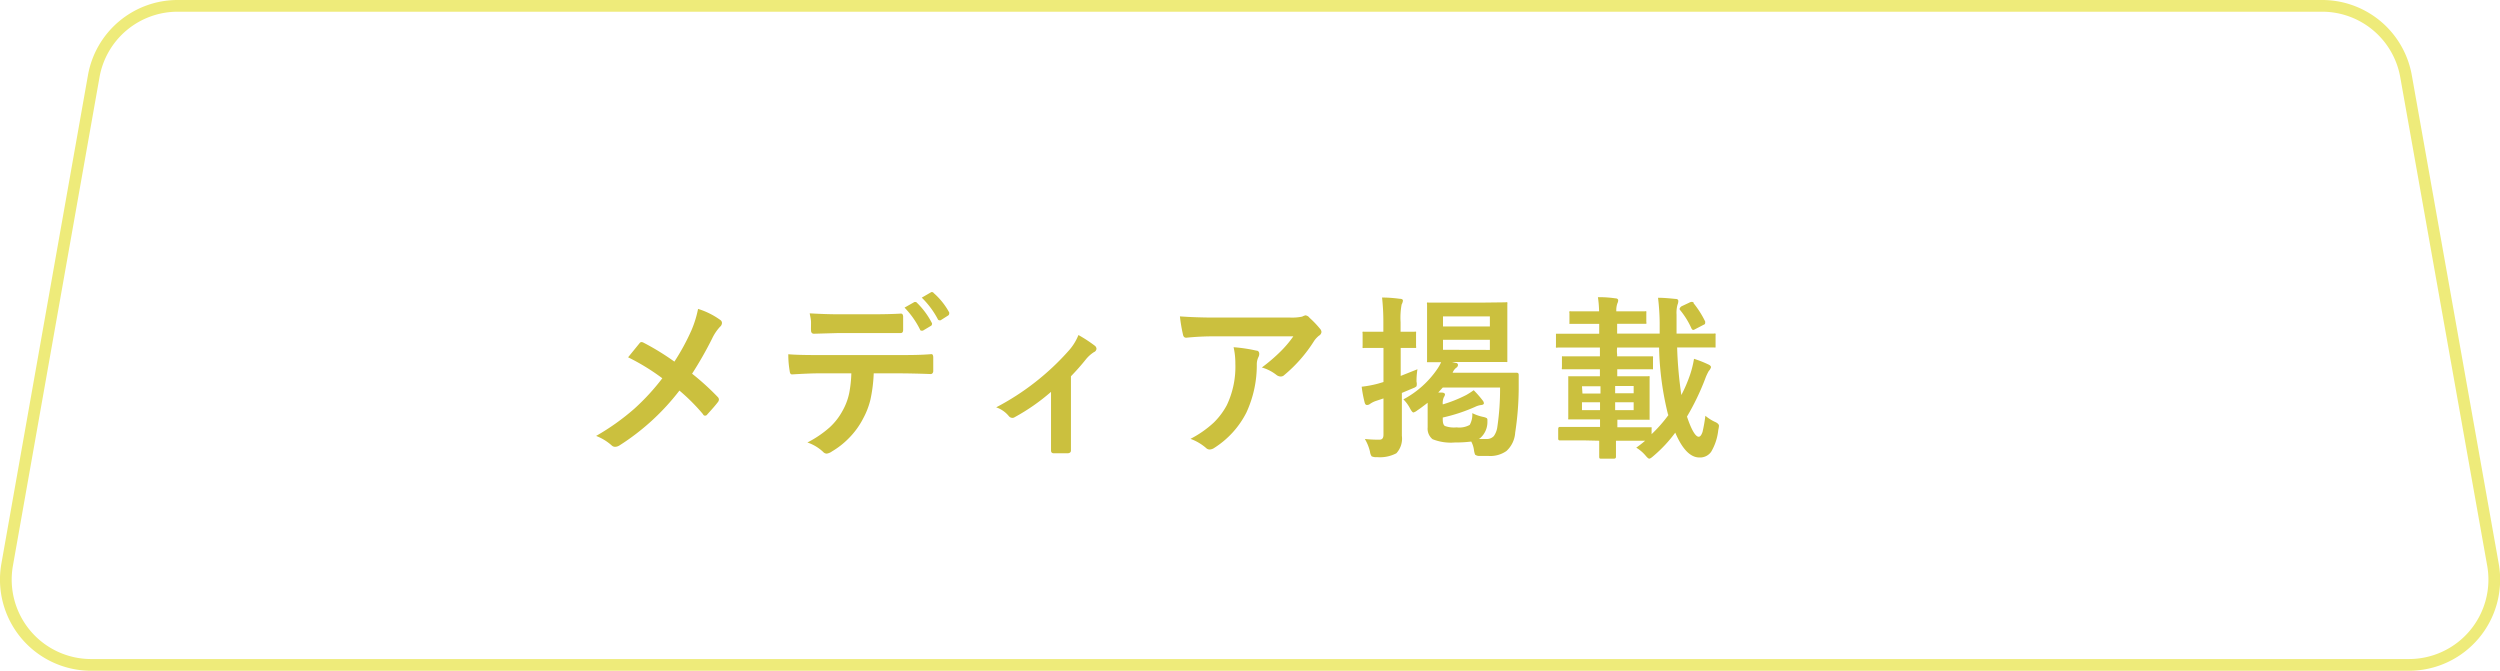 <svg xmlns="http://www.w3.org/2000/svg" viewBox="0 0 213.34 57.24"><defs><style>.cls-1{fill:#cbc03e;}.cls-2{fill:none;stroke:#eeeb7a;stroke-miterlimit:10;}</style></defs><title>tab3-pc</title><g id="レイヤー_2" data-name="レイヤー 2"><g id="レイヤー_1-2" data-name="レイヤー 1"><path class="cls-1" d="M57.55,30.86A19,19,0,0,0,59,28.2a9.05,9.05,0,0,0,.57-1.84,6.53,6.53,0,0,1,1.89.94.31.31,0,0,1,.15.26.45.45,0,0,1-.17.33,4,4,0,0,0-.67,1,31.55,31.55,0,0,1-1.71,3,21.78,21.78,0,0,1,2.2,2,.32.32,0,0,1,.09.21.37.37,0,0,1-.07.19c-.2.27-.51.62-.92,1.07a.22.22,0,0,1-.18.11c-.06,0-.13,0-.2-.14a16.76,16.76,0,0,0-2-2,19.94,19.94,0,0,1-5.13,4.69.74.74,0,0,1-.35.11.42.42,0,0,1-.28-.1,4.35,4.35,0,0,0-1.35-.83,19.91,19.91,0,0,0,3.26-2.32,19,19,0,0,0,2.39-2.6,18.58,18.58,0,0,0-2.92-1.79l1-1.23a.21.21,0,0,1,.15-.07.46.46,0,0,1,.18.06A21.38,21.38,0,0,1,57.55,30.86Z"/><path class="cls-1" d="M74.56,31.86a12.79,12.79,0,0,1-.28,2.24,6.59,6.59,0,0,1-.61,1.59,6.78,6.78,0,0,1-1.27,1.74A6.92,6.92,0,0,1,71,38.52a1,1,0,0,1-.45.19.42.42,0,0,1-.31-.15,3.67,3.67,0,0,0-1.34-.8,9.16,9.16,0,0,0,1.9-1.29,5.36,5.36,0,0,0,1.08-1.38,5.26,5.26,0,0,0,.59-1.55,10.5,10.5,0,0,0,.18-1.68H69.84q-.72,0-2.25.09c-.11,0-.18-.08-.2-.28a8.23,8.23,0,0,1-.12-1.44c.56.05,1.41.07,2.55.07h6.74c1.07,0,2,0,2.92-.08.11,0,.16.1.16.3s0,.29,0,.57,0,.47,0,.58-.07.25-.22.25q-1.56-.06-2.85-.06ZM69.1,26.74c.88.05,1.71.08,2.49.08h2.77q1.55,0,2.52-.06c.12,0,.19.09.19.28s0,.37,0,.55,0,.36,0,.55-.07.28-.2.28c-.8,0-1.64,0-2.51,0H71.59l-2.13.06c-.15,0-.24-.09-.25-.26s0-.37,0-.7S69.11,26.89,69.1,26.74Zm8.09-.49.85-.48.08,0a.17.17,0,0,1,.13.07,6.65,6.65,0,0,1,1.28,1.74.16.16,0,0,1,0,.09.18.18,0,0,1-.11.15l-.67.4-.1,0c-.06,0-.1,0-.14-.1A7.46,7.46,0,0,0,77.19,26.25Zm1.47-.85.81-.47a.16.16,0,0,1,.09,0s.07,0,.12.08A6,6,0,0,1,81,26.66a.23.23,0,0,1,0,.11.19.19,0,0,1-.1.16l-.63.4a.28.28,0,0,1-.12,0,.16.16,0,0,1-.13-.11A7.38,7.38,0,0,0,78.66,25.4Z"/><path class="cls-1" d="M91.39,32.11V36c0,.1,0,.91,0,2.44v0c0,.14-.08.22-.25.24l-.61,0-.6,0q-.24,0-.24-.24v0s0-.45,0-1.3c0-.43,0-.8,0-1.1V33.44a17.34,17.34,0,0,1-3.1,2.16.34.34,0,0,1-.2.06.4.4,0,0,1-.3-.15,2.39,2.39,0,0,0-1.08-.75,21.7,21.7,0,0,0,6.23-4.88,4.49,4.49,0,0,0,.79-1.29,11.78,11.78,0,0,1,1.38.9.36.36,0,0,1,.16.27.34.34,0,0,1-.22.29,2.91,2.91,0,0,0-.68.61A19.62,19.62,0,0,1,91.39,32.11Z"/><path class="cls-1" d="M100.69,27c1,.07,2,.1,3,.1h6.43a4.22,4.22,0,0,0,1-.08,1.27,1.27,0,0,1,.28-.11.5.5,0,0,1,.35.21,8.33,8.33,0,0,1,.9.94.45.45,0,0,1,.12.27.42.42,0,0,1-.22.32,2.15,2.15,0,0,0-.4.43A12.23,12.23,0,0,1,109.6,32a.42.42,0,0,1-.31.13.61.61,0,0,1-.37-.14,3.6,3.6,0,0,0-1.24-.63A14.52,14.52,0,0,0,109.27,30a9.32,9.32,0,0,0,1.1-1.3h-6.49c-.6,0-1.48,0-2.65.12-.14,0-.23-.07-.27-.23A13.34,13.34,0,0,1,100.69,27Zm.9,10.45a8.91,8.91,0,0,0,2-1.4,6.14,6.14,0,0,0,1.1-1.47,7.63,7.63,0,0,0,.73-3.54,6.16,6.16,0,0,0-.15-1.41,13.22,13.22,0,0,1,1.94.29c.17,0,.25.13.25.28a.6.6,0,0,1-.07.27,1.41,1.41,0,0,0-.14.61,9.62,9.62,0,0,1-.89,4.13,7.68,7.68,0,0,1-2.72,3,.77.77,0,0,1-.43.15.46.46,0,0,1-.3-.14A4.25,4.25,0,0,0,101.59,37.45Z"/><path class="cls-1" d="M116.47,37.46a10.35,10.35,0,0,0,1.26.06q.33,0,.33-.42V34l-.63.21a1.94,1.94,0,0,0-.52.26.41.41,0,0,1-.26.09c-.09,0-.15-.06-.19-.19A10.48,10.48,0,0,1,116.2,33a9.45,9.45,0,0,0,1.39-.26l.47-.14V29.69h-.34l-1.29,0a.24.24,0,0,1-.15,0,.37.37,0,0,1,0-.14V28.46a.24.24,0,0,1,0-.15.37.37,0,0,1,.14,0l1.29,0h.34v-.79a19.09,19.09,0,0,0-.11-2.13c.57,0,1.08.05,1.53.11.17,0,.25.06.25.16a.89.89,0,0,1-.11.32,6.2,6.2,0,0,0-.09,1.51v.82l1.18,0a.22.22,0,0,1,.14,0,.37.37,0,0,1,0,.14v1.09a.24.24,0,0,1,0,.15l-.13,0-1.18,0v2.39l1.43-.57a6.23,6.23,0,0,0-.08,1.07.75.75,0,0,1,0,.38.67.67,0,0,1-.25.15l-1,.42v.66l0,3a1.84,1.84,0,0,1-.47,1.49,3,3,0,0,1-1.66.33.9.9,0,0,1-.45-.07.87.87,0,0,1-.14-.39A3.75,3.75,0,0,0,116.47,37.46Zm12-11.66a.28.28,0,0,1,.16,0,.4.4,0,0,1,0,.15l0,1.35v2.1l0,1.34c0,.09,0,.13,0,.15a.37.37,0,0,1-.14,0l-1.84,0h-2.75l.33.08c.13,0,.19.1.19.18a.31.31,0,0,1-.16.24,1,1,0,0,0-.3.42h3.69l1.79,0c.1,0,.16.06.16.18l0,1.24a25.84,25.84,0,0,1-.3,3.69,2.32,2.32,0,0,1-.75,1.57,2.4,2.4,0,0,1-1.51.42h-.84a.61.61,0,0,1-.32-.11,1.63,1.63,0,0,1-.1-.41,2.12,2.12,0,0,0-.23-.71,10.75,10.75,0,0,1-1.41.08,4.19,4.19,0,0,1-1.89-.28,1.15,1.15,0,0,1-.42-1V34.37c-.39.3-.68.52-.87.64a1,1,0,0,1-.34.19q-.11,0-.3-.36a3.12,3.12,0,0,0-.56-.76,8.12,8.12,0,0,0,2.92-2.63,3.64,3.64,0,0,0,.3-.54l-.79,0h-.27c-.08,0-.12,0-.14,0a.33.33,0,0,1,0-.14l0-1.34v-2.1l0-1.35a.28.28,0,0,1,0-.16.31.31,0,0,1,.13,0l1.83,0h3Zm-2.82,9.46a3.82,3.82,0,0,0,.93.32,1.11,1.11,0,0,1,.29.1.2.2,0,0,1,.06.16s0,.1,0,.22a1.82,1.82,0,0,1-.61,1.32.38.38,0,0,1-.13.08h.62a.81.81,0,0,0,.67-.25,1.75,1.75,0,0,0,.29-.73,22.1,22.1,0,0,0,.24-3.41h-4.89l-.39.43.3,0c.19,0,.28.08.28.16a.52.52,0,0,1-.1.24,1.26,1.26,0,0,0-.09.61,11.43,11.43,0,0,0,2-.8,6.84,6.84,0,0,0,.64-.41,8.65,8.65,0,0,1,.77.88.44.44,0,0,1,.1.22c0,.09-.07.14-.21.16a1.64,1.64,0,0,0-.54.16,14.41,14.41,0,0,1-2.76.91v.17c0,.29.06.47.18.55a2.26,2.26,0,0,0,1,.12,1.84,1.84,0,0,0,1.12-.21A1.82,1.82,0,0,0,125.64,35.26Zm-2.51-7.4h4V27h-4Zm4,2V29h-4v.85Z"/><path class="cls-1" d="M135.12,37.58l-2,0a.13.13,0,0,1-.15-.15V36.6c0-.11.05-.17.15-.17l2,0h1.42v-.64h-.73l-1.83,0q-.14,0-.15,0a.31.31,0,0,1,0-.13l0-1.12V33.33l0-1.08c0-.08,0-.13,0-.14s.06,0,.14,0l1.83,0h.73v-.6h-1.17l-1.94,0c-.07,0-.12,0-.13,0a.24.24,0,0,1,0-.15v-.79c0-.09,0-.14,0-.16s.07,0,.13,0l1.94,0h1.17v-.15c0-.28,0-.48,0-.6h-1.78l-1.82,0a.24.24,0,0,1-.15,0,.31.31,0,0,1,0-.13v-.9c0-.09,0-.13,0-.15l.14,0,1.82,0h1.73v-.84h-.61l-1.79,0c-.08,0-.13,0-.14,0s0-.07,0-.15v-.77a.24.24,0,0,1,0-.15.19.19,0,0,1,.13,0l1.79,0h.61a9.34,9.34,0,0,0-.1-1.21c.32,0,.82,0,1.49.1.16,0,.24.08.24.17a.63.63,0,0,1-.07.26,1.8,1.8,0,0,0-.09.68h.66l1.77,0a.18.18,0,0,1,.13,0,.37.37,0,0,1,0,.14v.77a.24.24,0,0,1,0,.15s-.05,0-.12,0l-1.77,0H138v.84h3.63l0-.87a19.42,19.42,0,0,0-.14-2.19c.49,0,1,.05,1.49.1q.24,0,.24.18a.84.84,0,0,1-.07.32,2.62,2.62,0,0,0-.08.83c0,.15,0,.39,0,.73s0,.7,0,.9h1.33l1.85,0a.24.24,0,0,1,.15,0,.33.33,0,0,1,0,.14v.9c0,.08,0,.12,0,.14a.27.27,0,0,1-.13,0l-1.85,0h-1.3a34.81,34.81,0,0,0,.36,4.06,12.13,12.13,0,0,0,.75-1.75,8.55,8.55,0,0,0,.33-1.34,9.37,9.37,0,0,1,1.2.47c.17.07.25.16.25.25a.82.82,0,0,1-.19.32,4.22,4.22,0,0,0-.32.7,21.05,21.05,0,0,1-1.54,3.19c.38,1.14.73,1.72,1,1.72q.19,0,.33-.42a13,13,0,0,0,.24-1.37,3.73,3.73,0,0,0,.77.5q.39.16.39.36a2.27,2.27,0,0,1-.06.36,4.56,4.56,0,0,1-.61,1.86,1.16,1.16,0,0,1-1,.48c-.77,0-1.46-.71-2.06-2.12a11.66,11.66,0,0,1-1.87,2c-.17.15-.28.22-.35.22s-.17-.09-.33-.28a3.26,3.26,0,0,0-.78-.66,8.68,8.68,0,0,0,.76-.59H137.9l0,1.37c0,.11-.06.16-.17.16h-1.09c-.11,0-.17,0-.17-.16v-.43c0-.3,0-.61,0-.94Zm-.08-4h1.54v-.62H135ZM135,35h1.54v-.67H135Zm4.41-2.06h-1.58v.62h1.58Zm0,2.06v-.67h-1.58V35Zm2.94.4a25.65,25.65,0,0,1-.77-5.74H138a2.41,2.41,0,0,0,0,.59v.16h1l1.92,0c.08,0,.13,0,.14,0a.4.4,0,0,1,0,.15v.79c0,.09,0,.14,0,.16s-.06,0-.13,0l-1.92,0h-1v.6h.8l1.82,0a.22.22,0,0,1,.14,0,.37.37,0,0,1,0,.14l0,1.08v1.24l0,1.12c0,.07,0,.12,0,.13s-.06,0-.13,0l-1.82,0h-.8v.64H139l1.8,0c.08,0,.12,0,.14,0a.37.37,0,0,1,0,.14v.45A11.88,11.88,0,0,0,142.39,35.4Zm2.16-9.54a8,8,0,0,1,1,1.57.3.3,0,0,1,0,.13c0,.05,0,.11-.14.16l-.73.38a.38.38,0,0,1-.17.06s-.09-.05-.13-.14a6.86,6.86,0,0,0-1-1.6.24.24,0,0,1,0-.11s.05-.1.15-.17l.66-.31a.46.46,0,0,1,.16-.06A.21.21,0,0,1,144.55,25.86Z"/><path class="cls-2" d="M205.56,56.74H7.78A7.28,7.28,0,0,1,.61,48.19L8,6.5a7.27,7.27,0,0,1,7.16-6h183a7.27,7.27,0,0,1,7.16,6l7.42,41.69A7.28,7.28,0,0,1,205.56,56.74Z"/></g></g></svg>